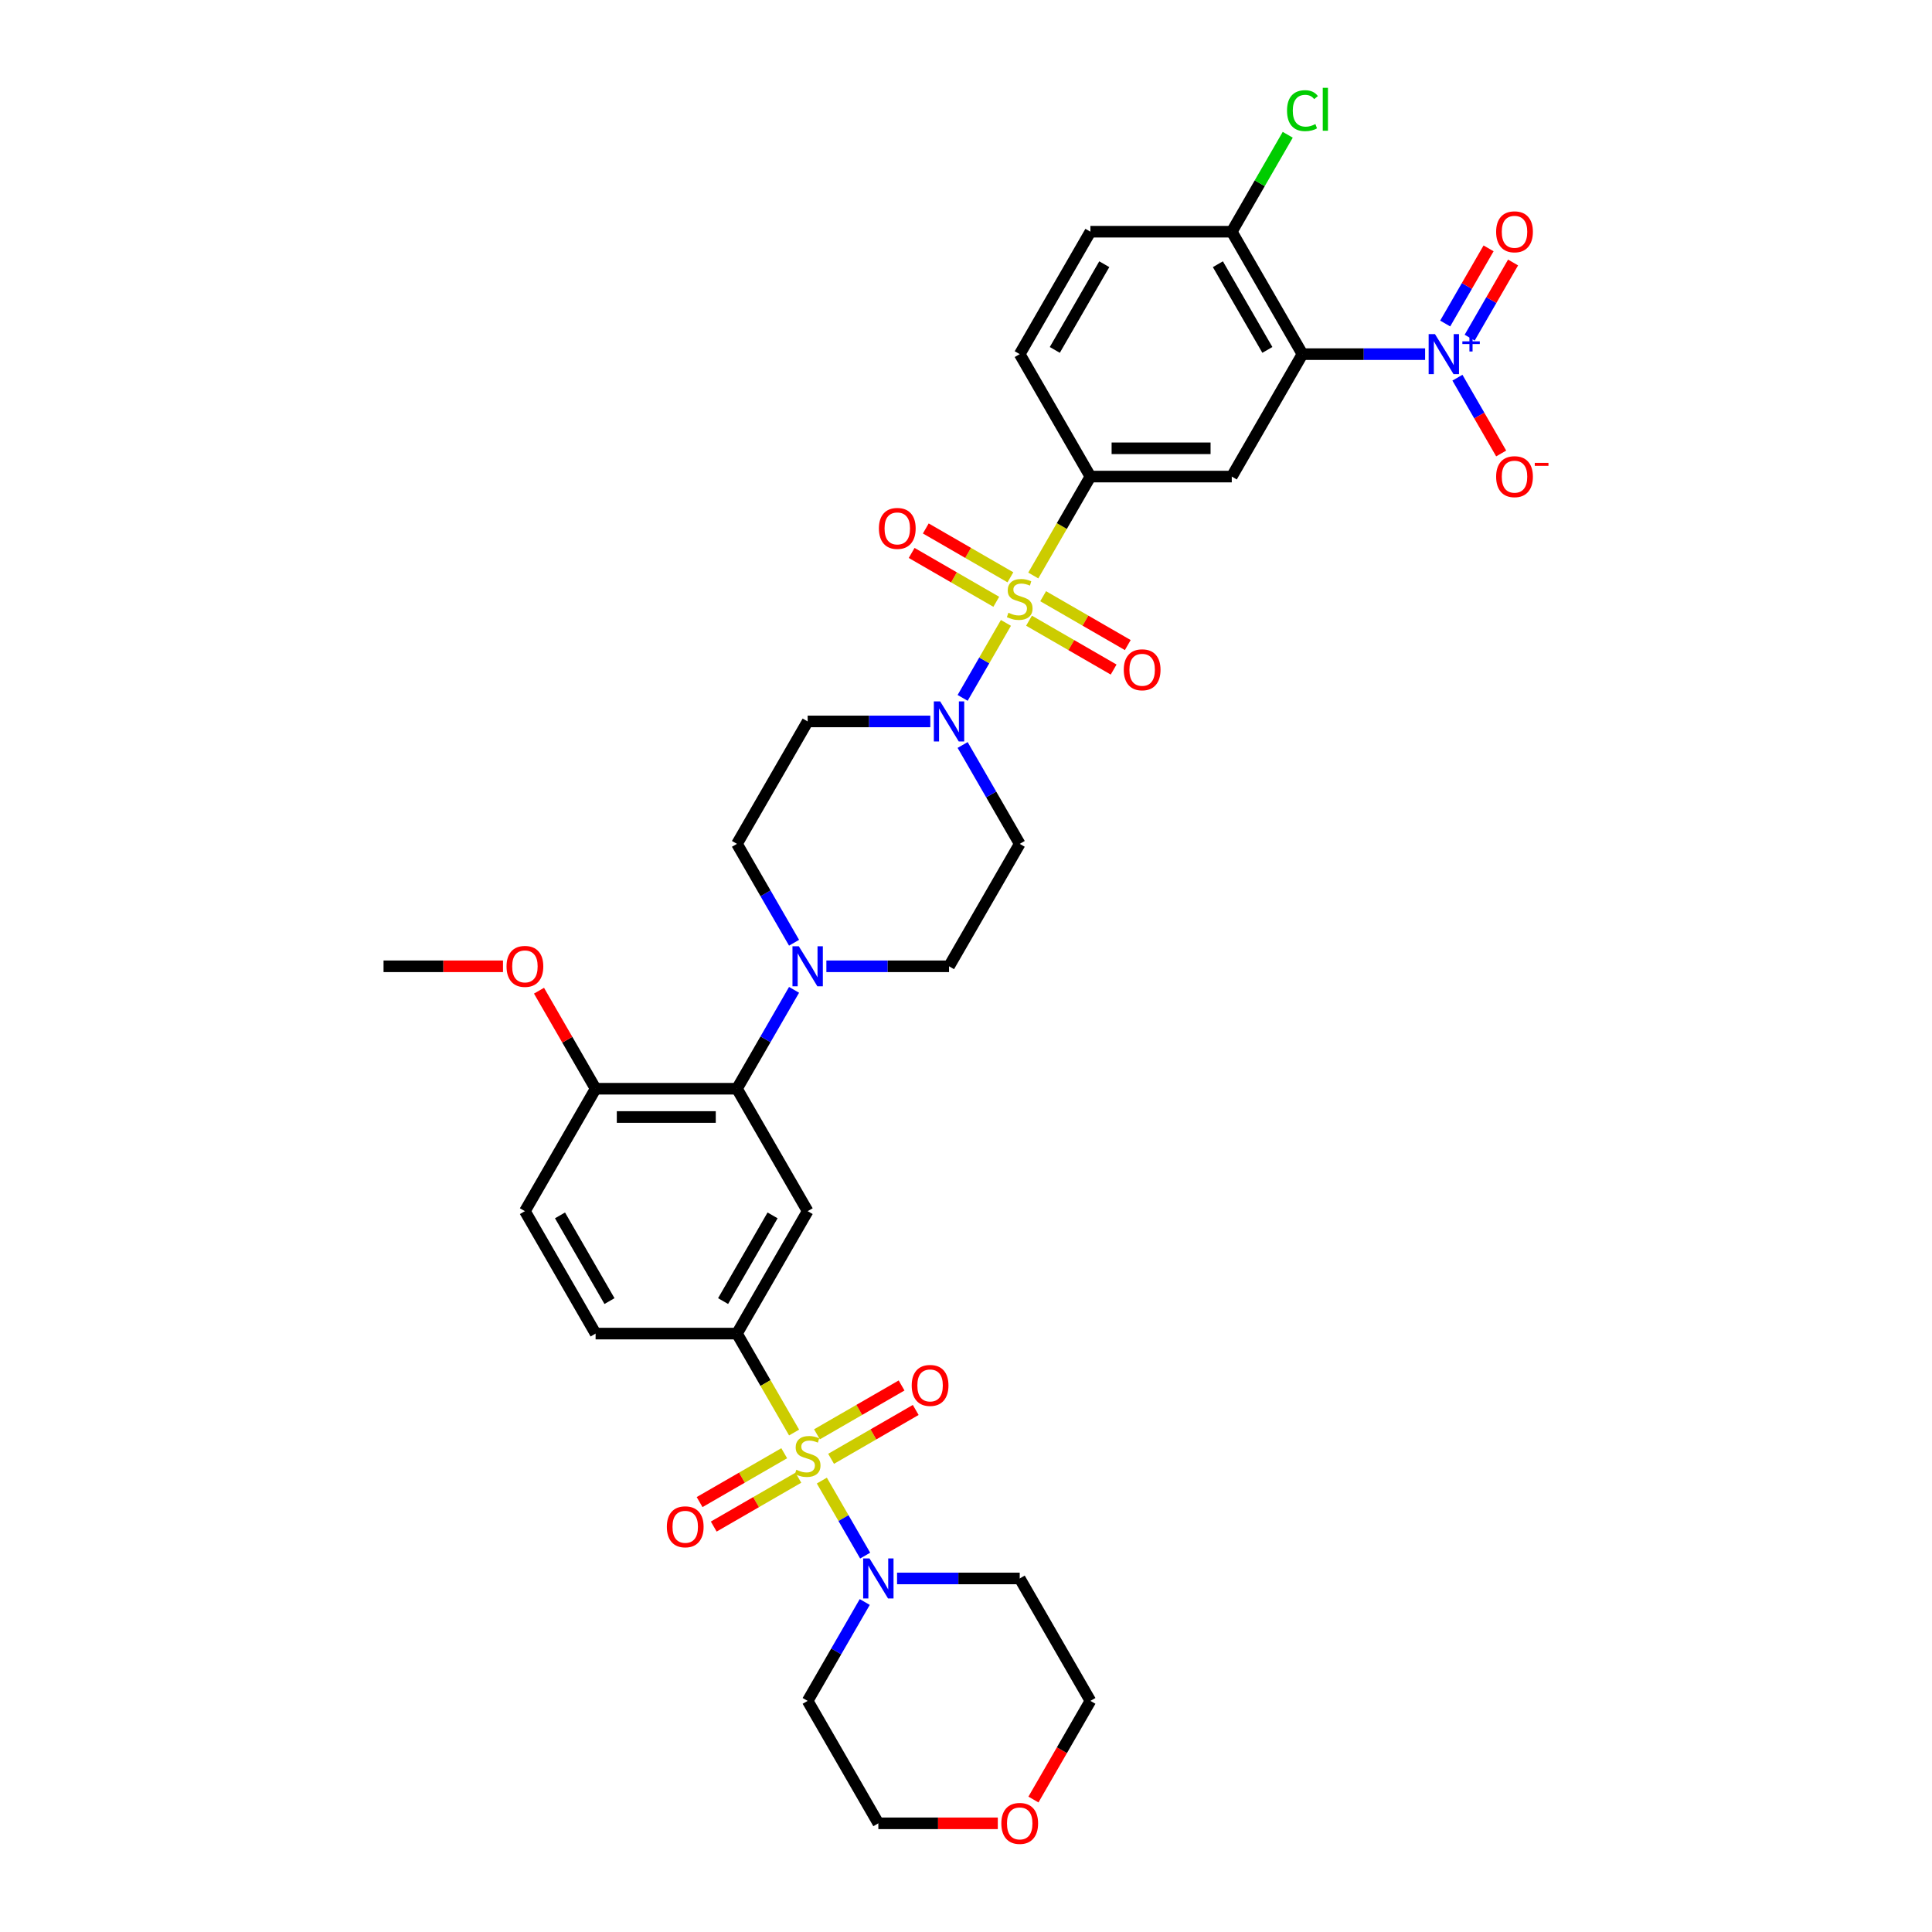 <?xml version='1.0' encoding='iso-8859-1'?>
<svg version='1.1' baseProfile='full'
              xmlns='http://www.w3.org/2000/svg'
                      xmlns:rdkit='http://www.rdkit.org/xml'
                      xmlns:xlink='http://www.w3.org/1999/xlink'
                  xml:space='preserve'
width='1000px' height='1000px' viewBox='0 0 1000 1000'>
<!-- END OF HEADER -->
<rect style='opacity:1.0;fill:#FFFFFF;stroke:none' width='1000' height='1000' x='0' y='0'> </rect>
<path class='bond-0' d='M 381.456,690.264 L 418.042,626.894' style='fill:none;fill-rule:evenodd;stroke:#000000;stroke-width:6px;stroke-linecap:butt;stroke-linejoin:miter;stroke-opacity:1' />
<path class='bond-0' d='M 374.27,673.441 L 399.88,629.082' style='fill:none;fill-rule:evenodd;stroke:#000000;stroke-width:6px;stroke-linecap:butt;stroke-linejoin:miter;stroke-opacity:1' />
<path class='bond-1' d='M 381.456,690.264 L 308.282,690.264' style='fill:none;fill-rule:evenodd;stroke:#000000;stroke-width:6px;stroke-linecap:butt;stroke-linejoin:miter;stroke-opacity:1' />
<path class='bond-2' d='M 381.456,690.264 L 396.238,715.869' style='fill:none;fill-rule:evenodd;stroke:#000000;stroke-width:6px;stroke-linecap:butt;stroke-linejoin:miter;stroke-opacity:1' />
<path class='bond-2' d='M 396.238,715.869 L 411.021,741.473' style='fill:none;fill-rule:evenodd;stroke:#CCCC00;stroke-width:6px;stroke-linecap:butt;stroke-linejoin:miter;stroke-opacity:1' />
<path class='bond-3' d='M 418.042,626.894 L 381.456,563.524' style='fill:none;fill-rule:evenodd;stroke:#000000;stroke-width:6px;stroke-linecap:butt;stroke-linejoin:miter;stroke-opacity:1' />
<path class='bond-4' d='M 381.456,563.524 L 308.282,563.524' style='fill:none;fill-rule:evenodd;stroke:#000000;stroke-width:6px;stroke-linecap:butt;stroke-linejoin:miter;stroke-opacity:1' />
<path class='bond-4' d='M 370.48,578.159 L 319.258,578.159' style='fill:none;fill-rule:evenodd;stroke:#000000;stroke-width:6px;stroke-linecap:butt;stroke-linejoin:miter;stroke-opacity:1' />
<path class='bond-5' d='M 381.456,563.524 L 396.23,537.934' style='fill:none;fill-rule:evenodd;stroke:#000000;stroke-width:6px;stroke-linecap:butt;stroke-linejoin:miter;stroke-opacity:1' />
<path class='bond-5' d='M 396.23,537.934 L 411.004,512.344' style='fill:none;fill-rule:evenodd;stroke:#0000FF;stroke-width:6px;stroke-linecap:butt;stroke-linejoin:miter;stroke-opacity:1' />
<path class='bond-6' d='M 308.282,563.524 L 271.695,626.894' style='fill:none;fill-rule:evenodd;stroke:#000000;stroke-width:6px;stroke-linecap:butt;stroke-linejoin:miter;stroke-opacity:1' />
<path class='bond-7' d='M 308.282,563.524 L 293.634,538.154' style='fill:none;fill-rule:evenodd;stroke:#000000;stroke-width:6px;stroke-linecap:butt;stroke-linejoin:miter;stroke-opacity:1' />
<path class='bond-7' d='M 293.634,538.154 L 278.987,512.783' style='fill:none;fill-rule:evenodd;stroke:#FF0000;stroke-width:6px;stroke-linecap:butt;stroke-linejoin:miter;stroke-opacity:1' />
<path class='bond-8' d='M 271.695,626.894 L 308.282,690.264' style='fill:none;fill-rule:evenodd;stroke:#000000;stroke-width:6px;stroke-linecap:butt;stroke-linejoin:miter;stroke-opacity:1' />
<path class='bond-8' d='M 289.857,629.082 L 315.468,673.441' style='fill:none;fill-rule:evenodd;stroke:#000000;stroke-width:6px;stroke-linecap:butt;stroke-linejoin:miter;stroke-opacity:1' />
<path class='bond-9' d='M 405.91,752.19 L 384.01,764.833' style='fill:none;fill-rule:evenodd;stroke:#CCCC00;stroke-width:6px;stroke-linecap:butt;stroke-linejoin:miter;stroke-opacity:1' />
<path class='bond-9' d='M 384.01,764.833 L 362.111,777.477' style='fill:none;fill-rule:evenodd;stroke:#FF0000;stroke-width:6px;stroke-linecap:butt;stroke-linejoin:miter;stroke-opacity:1' />
<path class='bond-9' d='M 413.228,764.864 L 391.328,777.507' style='fill:none;fill-rule:evenodd;stroke:#CCCC00;stroke-width:6px;stroke-linecap:butt;stroke-linejoin:miter;stroke-opacity:1' />
<path class='bond-9' d='M 391.328,777.507 L 369.428,790.151' style='fill:none;fill-rule:evenodd;stroke:#FF0000;stroke-width:6px;stroke-linecap:butt;stroke-linejoin:miter;stroke-opacity:1' />
<path class='bond-10' d='M 425.385,766.352 L 436.594,785.767' style='fill:none;fill-rule:evenodd;stroke:#CCCC00;stroke-width:6px;stroke-linecap:butt;stroke-linejoin:miter;stroke-opacity:1' />
<path class='bond-10' d='M 436.594,785.767 L 447.803,805.181' style='fill:none;fill-rule:evenodd;stroke:#0000FF;stroke-width:6px;stroke-linecap:butt;stroke-linejoin:miter;stroke-opacity:1' />
<path class='bond-11' d='M 430.175,755.079 L 452.074,742.435' style='fill:none;fill-rule:evenodd;stroke:#CCCC00;stroke-width:6px;stroke-linecap:butt;stroke-linejoin:miter;stroke-opacity:1' />
<path class='bond-11' d='M 452.074,742.435 L 473.974,729.792' style='fill:none;fill-rule:evenodd;stroke:#FF0000;stroke-width:6px;stroke-linecap:butt;stroke-linejoin:miter;stroke-opacity:1' />
<path class='bond-11' d='M 422.857,742.405 L 444.757,729.761' style='fill:none;fill-rule:evenodd;stroke:#CCCC00;stroke-width:6px;stroke-linecap:butt;stroke-linejoin:miter;stroke-opacity:1' />
<path class='bond-11' d='M 444.757,729.761 L 466.657,717.118' style='fill:none;fill-rule:evenodd;stroke:#FF0000;stroke-width:6px;stroke-linecap:butt;stroke-linejoin:miter;stroke-opacity:1' />
<path class='bond-12' d='M 464.317,817.005 L 496.06,817.005' style='fill:none;fill-rule:evenodd;stroke:#0000FF;stroke-width:6px;stroke-linecap:butt;stroke-linejoin:miter;stroke-opacity:1' />
<path class='bond-12' d='M 496.06,817.005 L 527.803,817.005' style='fill:none;fill-rule:evenodd;stroke:#000000;stroke-width:6px;stroke-linecap:butt;stroke-linejoin:miter;stroke-opacity:1' />
<path class='bond-13' d='M 447.591,829.195 L 432.817,854.785' style='fill:none;fill-rule:evenodd;stroke:#0000FF;stroke-width:6px;stroke-linecap:butt;stroke-linejoin:miter;stroke-opacity:1' />
<path class='bond-13' d='M 432.817,854.785 L 418.042,880.375' style='fill:none;fill-rule:evenodd;stroke:#000000;stroke-width:6px;stroke-linecap:butt;stroke-linejoin:miter;stroke-opacity:1' />
<path class='bond-14' d='M 260.353,500.154 L 229.437,500.154' style='fill:none;fill-rule:evenodd;stroke:#FF0000;stroke-width:6px;stroke-linecap:butt;stroke-linejoin:miter;stroke-opacity:1' />
<path class='bond-14' d='M 229.437,500.154 L 198.522,500.154' style='fill:none;fill-rule:evenodd;stroke:#000000;stroke-width:6px;stroke-linecap:butt;stroke-linejoin:miter;stroke-opacity:1' />
<path class='bond-15' d='M 427.731,500.154 L 459.473,500.154' style='fill:none;fill-rule:evenodd;stroke:#0000FF;stroke-width:6px;stroke-linecap:butt;stroke-linejoin:miter;stroke-opacity:1' />
<path class='bond-15' d='M 459.473,500.154 L 491.216,500.154' style='fill:none;fill-rule:evenodd;stroke:#000000;stroke-width:6px;stroke-linecap:butt;stroke-linejoin:miter;stroke-opacity:1' />
<path class='bond-16' d='M 411.004,487.963 L 396.23,462.373' style='fill:none;fill-rule:evenodd;stroke:#0000FF;stroke-width:6px;stroke-linecap:butt;stroke-linejoin:miter;stroke-opacity:1' />
<path class='bond-16' d='M 396.23,462.373 L 381.456,436.783' style='fill:none;fill-rule:evenodd;stroke:#000000;stroke-width:6px;stroke-linecap:butt;stroke-linejoin:miter;stroke-opacity:1' />
<path class='bond-17' d='M 491.216,500.154 L 527.803,436.783' style='fill:none;fill-rule:evenodd;stroke:#000000;stroke-width:6px;stroke-linecap:butt;stroke-linejoin:miter;stroke-opacity:1' />
<path class='bond-18' d='M 527.803,436.783 L 513.029,411.194' style='fill:none;fill-rule:evenodd;stroke:#000000;stroke-width:6px;stroke-linecap:butt;stroke-linejoin:miter;stroke-opacity:1' />
<path class='bond-18' d='M 513.029,411.194 L 498.254,385.604' style='fill:none;fill-rule:evenodd;stroke:#0000FF;stroke-width:6px;stroke-linecap:butt;stroke-linejoin:miter;stroke-opacity:1' />
<path class='bond-19' d='M 481.528,373.413 L 449.785,373.413' style='fill:none;fill-rule:evenodd;stroke:#0000FF;stroke-width:6px;stroke-linecap:butt;stroke-linejoin:miter;stroke-opacity:1' />
<path class='bond-19' d='M 449.785,373.413 L 418.042,373.413' style='fill:none;fill-rule:evenodd;stroke:#000000;stroke-width:6px;stroke-linecap:butt;stroke-linejoin:miter;stroke-opacity:1' />
<path class='bond-20' d='M 498.254,361.223 L 509.459,341.816' style='fill:none;fill-rule:evenodd;stroke:#0000FF;stroke-width:6px;stroke-linecap:butt;stroke-linejoin:miter;stroke-opacity:1' />
<path class='bond-20' d='M 509.459,341.816 L 520.663,322.409' style='fill:none;fill-rule:evenodd;stroke:#CCCC00;stroke-width:6px;stroke-linecap:butt;stroke-linejoin:miter;stroke-opacity:1' />
<path class='bond-21' d='M 418.042,373.413 L 381.456,436.783' style='fill:none;fill-rule:evenodd;stroke:#000000;stroke-width:6px;stroke-linecap:butt;stroke-linejoin:miter;stroke-opacity:1' />
<path class='bond-22' d='M 522.988,298.814 L 501.088,286.17' style='fill:none;fill-rule:evenodd;stroke:#CCCC00;stroke-width:6px;stroke-linecap:butt;stroke-linejoin:miter;stroke-opacity:1' />
<path class='bond-22' d='M 501.088,286.17 L 479.189,273.526' style='fill:none;fill-rule:evenodd;stroke:#FF0000;stroke-width:6px;stroke-linecap:butt;stroke-linejoin:miter;stroke-opacity:1' />
<path class='bond-22' d='M 515.671,311.488 L 493.771,298.844' style='fill:none;fill-rule:evenodd;stroke:#CCCC00;stroke-width:6px;stroke-linecap:butt;stroke-linejoin:miter;stroke-opacity:1' />
<path class='bond-22' d='M 493.771,298.844 L 471.871,286.2' style='fill:none;fill-rule:evenodd;stroke:#FF0000;stroke-width:6px;stroke-linecap:butt;stroke-linejoin:miter;stroke-opacity:1' />
<path class='bond-23' d='M 532.618,321.272 L 554.517,333.916' style='fill:none;fill-rule:evenodd;stroke:#CCCC00;stroke-width:6px;stroke-linecap:butt;stroke-linejoin:miter;stroke-opacity:1' />
<path class='bond-23' d='M 554.517,333.916 L 576.417,346.56' style='fill:none;fill-rule:evenodd;stroke:#FF0000;stroke-width:6px;stroke-linecap:butt;stroke-linejoin:miter;stroke-opacity:1' />
<path class='bond-23' d='M 539.935,308.598 L 561.835,321.242' style='fill:none;fill-rule:evenodd;stroke:#CCCC00;stroke-width:6px;stroke-linecap:butt;stroke-linejoin:miter;stroke-opacity:1' />
<path class='bond-23' d='M 561.835,321.242 L 583.734,333.886' style='fill:none;fill-rule:evenodd;stroke:#FF0000;stroke-width:6px;stroke-linecap:butt;stroke-linejoin:miter;stroke-opacity:1' />
<path class='bond-24' d='M 534.824,297.882 L 549.607,272.277' style='fill:none;fill-rule:evenodd;stroke:#CCCC00;stroke-width:6px;stroke-linecap:butt;stroke-linejoin:miter;stroke-opacity:1' />
<path class='bond-24' d='M 549.607,272.277 L 564.39,246.673' style='fill:none;fill-rule:evenodd;stroke:#000000;stroke-width:6px;stroke-linecap:butt;stroke-linejoin:miter;stroke-opacity:1' />
<path class='bond-25' d='M 564.39,246.673 L 637.563,246.673' style='fill:none;fill-rule:evenodd;stroke:#000000;stroke-width:6px;stroke-linecap:butt;stroke-linejoin:miter;stroke-opacity:1' />
<path class='bond-25' d='M 575.366,232.038 L 626.587,232.038' style='fill:none;fill-rule:evenodd;stroke:#000000;stroke-width:6px;stroke-linecap:butt;stroke-linejoin:miter;stroke-opacity:1' />
<path class='bond-26' d='M 564.39,246.673 L 527.803,183.303' style='fill:none;fill-rule:evenodd;stroke:#000000;stroke-width:6px;stroke-linecap:butt;stroke-linejoin:miter;stroke-opacity:1' />
<path class='bond-27' d='M 637.563,246.673 L 674.15,183.303' style='fill:none;fill-rule:evenodd;stroke:#000000;stroke-width:6px;stroke-linecap:butt;stroke-linejoin:miter;stroke-opacity:1' />
<path class='bond-28' d='M 418.042,880.375 L 454.629,943.745' style='fill:none;fill-rule:evenodd;stroke:#000000;stroke-width:6px;stroke-linecap:butt;stroke-linejoin:miter;stroke-opacity:1' />
<path class='bond-29' d='M 454.629,943.745 L 485.545,943.745' style='fill:none;fill-rule:evenodd;stroke:#000000;stroke-width:6px;stroke-linecap:butt;stroke-linejoin:miter;stroke-opacity:1' />
<path class='bond-29' d='M 485.545,943.745 L 516.461,943.745' style='fill:none;fill-rule:evenodd;stroke:#FF0000;stroke-width:6px;stroke-linecap:butt;stroke-linejoin:miter;stroke-opacity:1' />
<path class='bond-30' d='M 534.909,931.437 L 549.649,905.906' style='fill:none;fill-rule:evenodd;stroke:#FF0000;stroke-width:6px;stroke-linecap:butt;stroke-linejoin:miter;stroke-opacity:1' />
<path class='bond-30' d='M 549.649,905.906 L 564.39,880.375' style='fill:none;fill-rule:evenodd;stroke:#000000;stroke-width:6px;stroke-linecap:butt;stroke-linejoin:miter;stroke-opacity:1' />
<path class='bond-31' d='M 564.39,880.375 L 527.803,817.005' style='fill:none;fill-rule:evenodd;stroke:#000000;stroke-width:6px;stroke-linecap:butt;stroke-linejoin:miter;stroke-opacity:1' />
<path class='bond-32' d='M 527.803,183.303 L 564.39,119.932' style='fill:none;fill-rule:evenodd;stroke:#000000;stroke-width:6px;stroke-linecap:butt;stroke-linejoin:miter;stroke-opacity:1' />
<path class='bond-32' d='M 545.965,181.115 L 571.576,136.755' style='fill:none;fill-rule:evenodd;stroke:#000000;stroke-width:6px;stroke-linecap:butt;stroke-linejoin:miter;stroke-opacity:1' />
<path class='bond-33' d='M 674.15,183.303 L 705.893,183.303' style='fill:none;fill-rule:evenodd;stroke:#000000;stroke-width:6px;stroke-linecap:butt;stroke-linejoin:miter;stroke-opacity:1' />
<path class='bond-33' d='M 705.893,183.303 L 737.635,183.303' style='fill:none;fill-rule:evenodd;stroke:#0000FF;stroke-width:6px;stroke-linecap:butt;stroke-linejoin:miter;stroke-opacity:1' />
<path class='bond-34' d='M 674.15,183.303 L 637.563,119.932' style='fill:none;fill-rule:evenodd;stroke:#000000;stroke-width:6px;stroke-linecap:butt;stroke-linejoin:miter;stroke-opacity:1' />
<path class='bond-34' d='M 655.988,181.115 L 630.377,136.755' style='fill:none;fill-rule:evenodd;stroke:#000000;stroke-width:6px;stroke-linecap:butt;stroke-linejoin:miter;stroke-opacity:1' />
<path class='bond-35' d='M 564.39,119.932 L 637.563,119.932' style='fill:none;fill-rule:evenodd;stroke:#000000;stroke-width:6px;stroke-linecap:butt;stroke-linejoin:miter;stroke-opacity:1' />
<path class='bond-36' d='M 760.699,174.771 L 771.929,155.32' style='fill:none;fill-rule:evenodd;stroke:#0000FF;stroke-width:6px;stroke-linecap:butt;stroke-linejoin:miter;stroke-opacity:1' />
<path class='bond-36' d='M 771.929,155.32 L 783.159,135.869' style='fill:none;fill-rule:evenodd;stroke:#FF0000;stroke-width:6px;stroke-linecap:butt;stroke-linejoin:miter;stroke-opacity:1' />
<path class='bond-36' d='M 748.025,167.453 L 759.255,148.002' style='fill:none;fill-rule:evenodd;stroke:#0000FF;stroke-width:6px;stroke-linecap:butt;stroke-linejoin:miter;stroke-opacity:1' />
<path class='bond-36' d='M 759.255,148.002 L 770.485,128.552' style='fill:none;fill-rule:evenodd;stroke:#FF0000;stroke-width:6px;stroke-linecap:butt;stroke-linejoin:miter;stroke-opacity:1' />
<path class='bond-37' d='M 754.362,195.493 L 765.685,215.105' style='fill:none;fill-rule:evenodd;stroke:#0000FF;stroke-width:6px;stroke-linecap:butt;stroke-linejoin:miter;stroke-opacity:1' />
<path class='bond-37' d='M 765.685,215.105 L 777.008,234.717' style='fill:none;fill-rule:evenodd;stroke:#FF0000;stroke-width:6px;stroke-linecap:butt;stroke-linejoin:miter;stroke-opacity:1' />
<path class='bond-38' d='M 637.563,119.932 L 652.046,94.848' style='fill:none;fill-rule:evenodd;stroke:#000000;stroke-width:6px;stroke-linecap:butt;stroke-linejoin:miter;stroke-opacity:1' />
<path class='bond-38' d='M 652.046,94.848 L 666.529,69.763' style='fill:none;fill-rule:evenodd;stroke:#00CC00;stroke-width:6px;stroke-linecap:butt;stroke-linejoin:miter;stroke-opacity:1' />
<path  class='atom-6' d='M 412.188 760.747
Q 412.423 760.835, 413.389 761.244
Q 414.354 761.654, 415.408 761.918
Q 416.491 762.152, 417.545 762.152
Q 419.506 762.152, 420.647 761.215
Q 421.789 760.249, 421.789 758.581
Q 421.789 757.439, 421.203 756.737
Q 420.647 756.035, 419.769 755.654
Q 418.891 755.274, 417.428 754.834
Q 415.584 754.278, 414.471 753.752
Q 413.389 753.225, 412.598 752.112
Q 411.837 751, 411.837 749.127
Q 411.837 746.522, 413.593 744.912
Q 415.379 743.302, 418.891 743.302
Q 421.291 743.302, 424.013 744.444
L 423.34 746.698
Q 420.852 745.673, 418.979 745.673
Q 416.959 745.673, 415.847 746.522
Q 414.735 747.342, 414.764 748.776
Q 414.764 749.888, 415.32 750.561
Q 415.906 751.234, 416.725 751.615
Q 417.574 751.995, 418.979 752.434
Q 420.852 753.02, 421.964 753.605
Q 423.077 754.191, 423.867 755.391
Q 424.687 756.561, 424.687 758.581
Q 424.687 761.449, 422.755 763.001
Q 420.852 764.523, 417.662 764.523
Q 415.818 764.523, 414.413 764.113
Q 413.037 763.732, 411.398 763.059
L 412.188 760.747
' fill='#CCCC00'/>
<path  class='atom-7' d='M 345.16 790.28
Q 345.16 785.304, 347.618 782.523
Q 350.077 779.743, 354.672 779.743
Q 359.267 779.743, 361.726 782.523
Q 364.185 785.304, 364.185 790.28
Q 364.185 795.314, 361.697 798.183
Q 359.209 801.022, 354.672 801.022
Q 350.106 801.022, 347.618 798.183
Q 345.16 795.343, 345.16 790.28
M 354.672 798.68
Q 357.833 798.68, 359.531 796.573
Q 361.258 794.436, 361.258 790.28
Q 361.258 786.211, 359.531 784.162
Q 357.833 782.084, 354.672 782.084
Q 351.511 782.084, 349.784 784.133
Q 348.087 786.182, 348.087 790.28
Q 348.087 794.465, 349.784 796.573
Q 351.511 798.68, 354.672 798.68
' fill='#FF0000'/>
<path  class='atom-8' d='M 450.048 806.643
L 456.839 817.619
Q 457.512 818.702, 458.595 820.663
Q 459.678 822.624, 459.737 822.741
L 459.737 806.643
L 462.488 806.643
L 462.488 827.366
L 459.649 827.366
L 452.361 815.366
Q 451.512 813.961, 450.605 812.351
Q 449.727 810.741, 449.463 810.243
L 449.463 827.366
L 446.77 827.366
L 446.77 806.643
L 450.048 806.643
' fill='#0000FF'/>
<path  class='atom-9' d='M 471.9 717.106
Q 471.9 712.13, 474.359 709.35
Q 476.817 706.569, 481.413 706.569
Q 486.008 706.569, 488.466 709.35
Q 490.925 712.13, 490.925 717.106
Q 490.925 722.141, 488.437 725.009
Q 485.949 727.848, 481.413 727.848
Q 476.847 727.848, 474.359 725.009
Q 471.9 722.17, 471.9 717.106
M 481.413 725.507
Q 484.574 725.507, 486.271 723.399
Q 487.998 721.262, 487.998 717.106
Q 487.998 713.038, 486.271 710.989
Q 484.574 708.911, 481.413 708.911
Q 478.251 708.911, 476.525 710.96
Q 474.827 713.008, 474.827 717.106
Q 474.827 721.292, 476.525 723.399
Q 478.251 725.507, 481.413 725.507
' fill='#FF0000'/>
<path  class='atom-10' d='M 262.183 500.212
Q 262.183 495.236, 264.641 492.456
Q 267.1 489.675, 271.695 489.675
Q 276.29 489.675, 278.749 492.456
Q 281.208 495.236, 281.208 500.212
Q 281.208 505.247, 278.72 508.115
Q 276.232 510.954, 271.695 510.954
Q 267.129 510.954, 264.641 508.115
Q 262.183 505.276, 262.183 500.212
M 271.695 508.613
Q 274.856 508.613, 276.554 506.505
Q 278.281 504.368, 278.281 500.212
Q 278.281 496.144, 276.554 494.095
Q 274.856 492.017, 271.695 492.017
Q 268.534 492.017, 266.807 494.066
Q 265.11 496.114, 265.11 500.212
Q 265.11 504.398, 266.807 506.505
Q 268.534 508.613, 271.695 508.613
' fill='#FF0000'/>
<path  class='atom-12' d='M 413.462 489.792
L 420.252 500.768
Q 420.925 501.851, 422.008 503.812
Q 423.091 505.773, 423.15 505.89
L 423.15 489.792
L 425.901 489.792
L 425.901 510.515
L 423.062 510.515
L 415.774 498.515
Q 414.925 497.11, 414.018 495.5
Q 413.14 493.89, 412.876 493.392
L 412.876 510.515
L 410.184 510.515
L 410.184 489.792
L 413.462 489.792
' fill='#0000FF'/>
<path  class='atom-15' d='M 486.635 363.052
L 493.426 374.028
Q 494.099 375.111, 495.182 377.072
Q 496.265 379.033, 496.323 379.15
L 496.323 363.052
L 499.075 363.052
L 499.075 383.775
L 496.236 383.775
L 488.948 371.774
Q 488.099 370.369, 487.191 368.759
Q 486.313 367.15, 486.05 366.652
L 486.05 383.775
L 483.357 383.775
L 483.357 363.052
L 486.635 363.052
' fill='#0000FF'/>
<path  class='atom-18' d='M 521.949 317.156
Q 522.183 317.243, 523.149 317.653
Q 524.115 318.063, 525.168 318.326
Q 526.251 318.56, 527.305 318.56
Q 529.266 318.56, 530.408 317.624
Q 531.549 316.658, 531.549 314.99
Q 531.549 313.848, 530.964 313.146
Q 530.408 312.443, 529.53 312.063
Q 528.652 311.682, 527.188 311.243
Q 525.344 310.687, 524.232 310.16
Q 523.149 309.633, 522.359 308.521
Q 521.598 307.409, 521.598 305.536
Q 521.598 302.931, 523.354 301.321
Q 525.139 299.711, 528.652 299.711
Q 531.052 299.711, 533.774 300.852
L 533.101 303.106
Q 530.613 302.082, 528.739 302.082
Q 526.72 302.082, 525.608 302.931
Q 524.495 303.75, 524.525 305.184
Q 524.525 306.297, 525.081 306.97
Q 525.666 307.643, 526.486 308.023
Q 527.334 308.404, 528.739 308.843
Q 530.613 309.428, 531.725 310.014
Q 532.837 310.599, 533.627 311.799
Q 534.447 312.97, 534.447 314.99
Q 534.447 317.858, 532.515 319.409
Q 530.613 320.931, 527.422 320.931
Q 525.578 320.931, 524.173 320.522
Q 522.798 320.141, 521.159 319.468
L 521.949 317.156
' fill='#CCCC00'/>
<path  class='atom-19' d='M 454.92 273.515
Q 454.92 268.539, 457.379 265.758
Q 459.837 262.978, 464.433 262.978
Q 469.028 262.978, 471.486 265.758
Q 473.945 268.539, 473.945 273.515
Q 473.945 278.549, 471.457 281.418
Q 468.969 284.257, 464.433 284.257
Q 459.867 284.257, 457.379 281.418
Q 454.92 278.578, 454.92 273.515
M 464.433 281.915
Q 467.594 281.915, 469.291 279.808
Q 471.018 277.671, 471.018 273.515
Q 471.018 269.446, 469.291 267.398
Q 467.594 265.319, 464.433 265.319
Q 461.271 265.319, 459.545 267.368
Q 457.847 269.417, 457.847 273.515
Q 457.847 277.7, 459.545 279.808
Q 461.271 281.915, 464.433 281.915
' fill='#FF0000'/>
<path  class='atom-20' d='M 581.66 346.688
Q 581.66 341.713, 584.119 338.932
Q 586.578 336.151, 591.173 336.151
Q 595.768 336.151, 598.227 338.932
Q 600.686 341.713, 600.686 346.688
Q 600.686 351.723, 598.198 354.591
Q 595.71 357.43, 591.173 357.43
Q 586.607 357.43, 584.119 354.591
Q 581.66 351.752, 581.66 346.688
M 591.173 355.089
Q 594.334 355.089, 596.032 352.981
Q 597.759 350.845, 597.759 346.688
Q 597.759 342.62, 596.032 340.571
Q 594.334 338.493, 591.173 338.493
Q 588.012 338.493, 586.285 340.542
Q 584.587 342.591, 584.587 346.688
Q 584.587 350.874, 586.285 352.981
Q 588.012 355.089, 591.173 355.089
' fill='#FF0000'/>
<path  class='atom-25' d='M 518.29 943.804
Q 518.29 938.828, 520.749 936.047
Q 523.207 933.267, 527.803 933.267
Q 532.398 933.267, 534.857 936.047
Q 537.315 938.828, 537.315 943.804
Q 537.315 948.838, 534.827 951.706
Q 532.34 954.545, 527.803 954.545
Q 523.237 954.545, 520.749 951.706
Q 518.29 948.867, 518.29 943.804
M 527.803 952.204
Q 530.964 952.204, 532.661 950.096
Q 534.388 947.96, 534.388 943.804
Q 534.388 939.735, 532.661 937.686
Q 530.964 935.608, 527.803 935.608
Q 524.642 935.608, 522.915 937.657
Q 521.217 939.706, 521.217 943.804
Q 521.217 947.989, 522.915 950.096
Q 524.642 952.204, 527.803 952.204
' fill='#FF0000'/>
<path  class='atom-31' d='M 742.743 172.941
L 749.533 183.917
Q 750.207 185, 751.29 186.961
Q 752.373 188.922, 752.431 189.039
L 752.431 172.941
L 755.182 172.941
L 755.182 193.664
L 752.343 193.664
L 745.055 181.664
Q 744.206 180.259, 743.299 178.649
Q 742.421 177.039, 742.157 176.541
L 742.157 193.664
L 739.465 193.664
L 739.465 172.941
L 742.743 172.941
' fill='#0000FF'/>
<path  class='atom-31' d='M 756.921 176.677
L 760.572 176.677
L 760.572 172.832
L 762.195 172.832
L 762.195 176.677
L 765.942 176.677
L 765.942 178.068
L 762.195 178.068
L 762.195 181.931
L 760.572 181.931
L 760.572 178.068
L 756.921 178.068
L 756.921 176.677
' fill='#0000FF'/>
<path  class='atom-33' d='M 774.398 119.991
Q 774.398 115.015, 776.856 112.235
Q 779.315 109.454, 783.91 109.454
Q 788.506 109.454, 790.964 112.235
Q 793.423 115.015, 793.423 119.991
Q 793.423 125.025, 790.935 127.894
Q 788.447 130.733, 783.91 130.733
Q 779.344 130.733, 776.856 127.894
Q 774.398 125.055, 774.398 119.991
M 783.91 128.391
Q 787.071 128.391, 788.769 126.284
Q 790.496 124.147, 790.496 119.991
Q 790.496 115.923, 788.769 113.874
Q 787.071 111.796, 783.91 111.796
Q 780.749 111.796, 779.022 113.844
Q 777.325 115.893, 777.325 119.991
Q 777.325 124.177, 779.022 126.284
Q 780.749 128.391, 783.91 128.391
' fill='#FF0000'/>
<path  class='atom-34' d='M 774.398 246.731
Q 774.398 241.756, 776.856 238.975
Q 779.315 236.194, 783.91 236.194
Q 788.506 236.194, 790.964 238.975
Q 793.423 241.756, 793.423 246.731
Q 793.423 251.766, 790.935 254.634
Q 788.447 257.473, 783.91 257.473
Q 779.344 257.473, 776.856 254.634
Q 774.398 251.795, 774.398 246.731
M 783.91 255.132
Q 787.071 255.132, 788.769 253.024
Q 790.496 250.888, 790.496 246.731
Q 790.496 242.663, 788.769 240.614
Q 787.071 238.536, 783.91 238.536
Q 780.749 238.536, 779.022 240.585
Q 777.325 242.634, 777.325 246.731
Q 777.325 250.917, 779.022 253.024
Q 780.749 255.132, 783.91 255.132
' fill='#FF0000'/>
<path  class='atom-34' d='M 794.389 239.577
L 801.478 239.577
L 801.478 241.122
L 794.389 241.122
L 794.389 239.577
' fill='#FF0000'/>
<path  class='atom-35' d='M 666.159 57.279
Q 666.159 52.128, 668.559 49.435
Q 670.989 46.713, 675.584 46.713
Q 679.857 46.713, 682.141 49.728
L 680.209 51.308
Q 678.54 49.113, 675.584 49.113
Q 672.452 49.113, 670.784 51.221
Q 669.145 53.299, 669.145 57.279
Q 669.145 61.377, 670.842 63.484
Q 672.569 65.592, 675.906 65.592
Q 678.189 65.592, 680.853 64.216
L 681.672 66.412
Q 680.589 67.114, 678.95 67.524
Q 677.311 67.933, 675.496 67.933
Q 670.989 67.933, 668.559 65.182
Q 666.159 62.431, 666.159 57.279
' fill='#00CC00'/>
<path  class='atom-35' d='M 684.658 45.455
L 687.35 45.455
L 687.35 67.67
L 684.658 67.67
L 684.658 45.455
' fill='#00CC00'/>
</svg>
